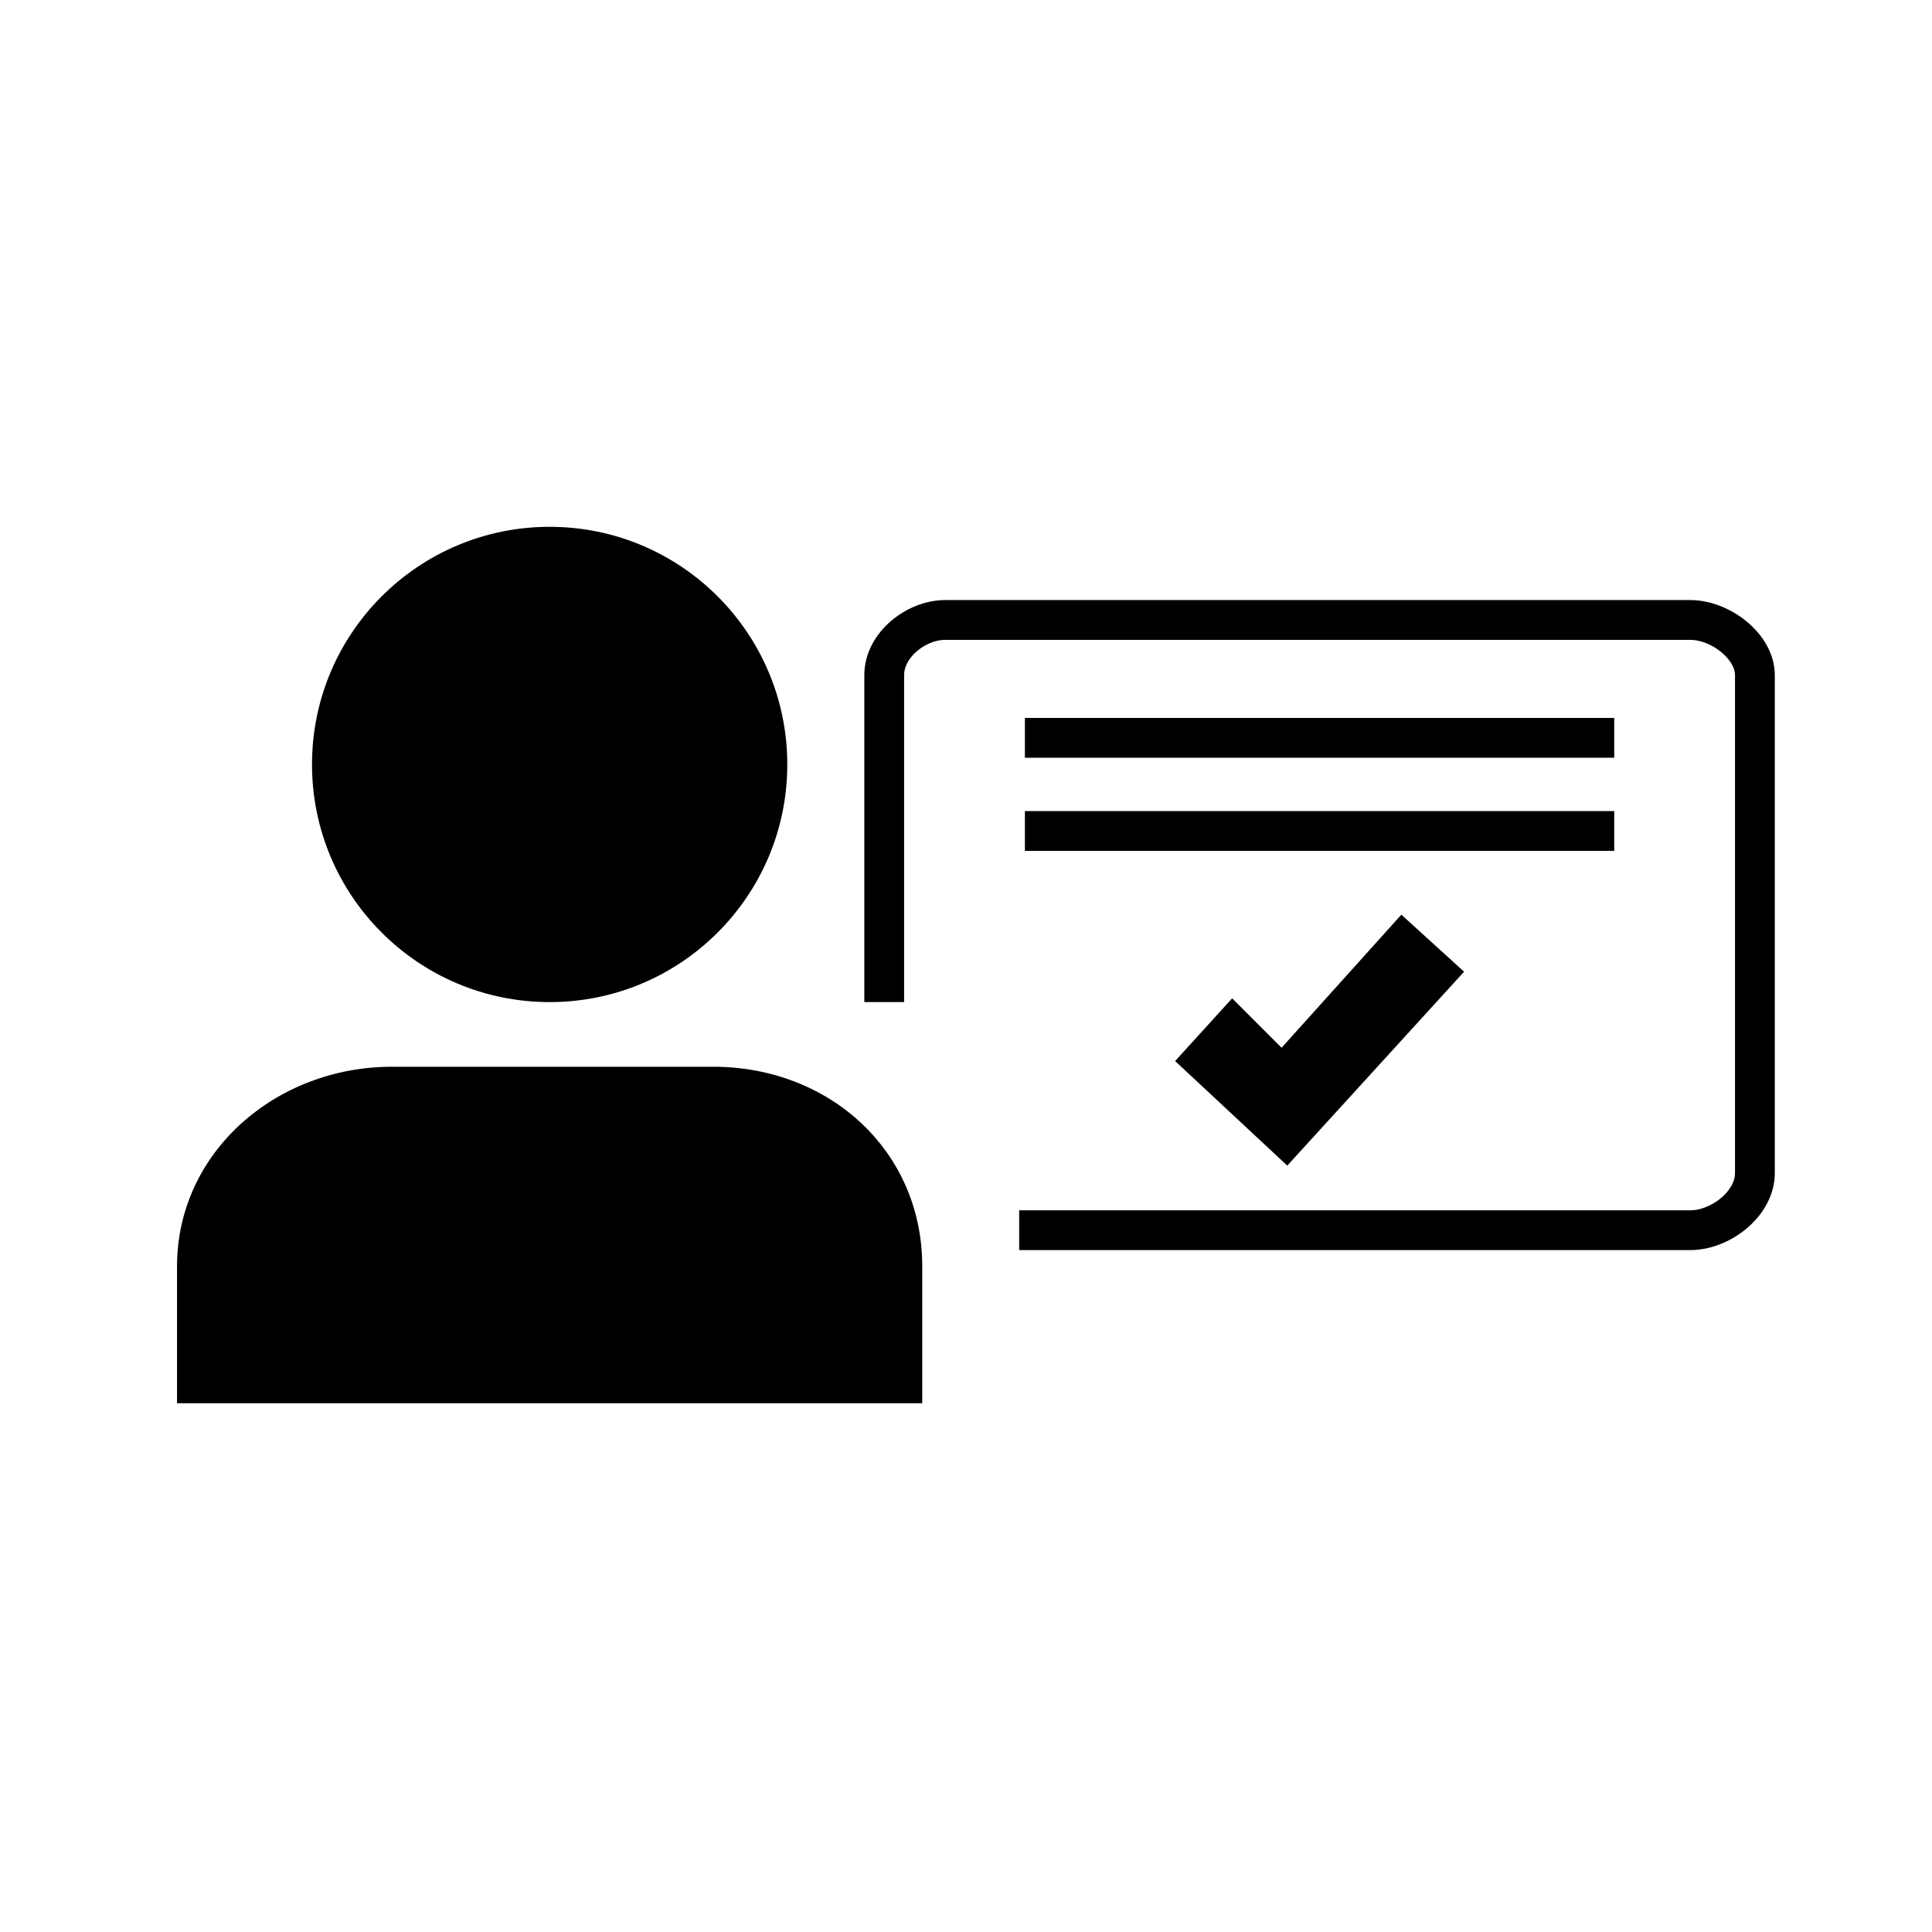 <?xml version="1.0" encoding="UTF-8"?>
<!-- Uploaded to: ICON Repo, www.svgrepo.com, Generator: ICON Repo Mixer Tools -->
<svg width="800px" height="800px" version="1.1" viewBox="144 144 512 512" xmlns="http://www.w3.org/2000/svg">
 <defs>
  <clipPath id="a">
   <path d="m229 159h422.9v461h-422.9z"/>
  </clipPath>
 </defs>
 <g clip-path="url(#a)">
  <path transform="matrix(5.038 0 0 5.038 148.09 148.09)" d="m45.7 51.9v-17.2c0-1.6 1.7-2.9 3.2-2.9h39.2c1.6 0 3.4 1.4 3.4 2.9v26.2c0 1.6-1.8 3-3.4 3h-35.3" fill="none" stroke="#000000" stroke-miterlimit="10" stroke-width="2.093"/>
 </g>
 <path d="m352.64 346.59c0 34.781-28.195 62.977-62.977 62.977s-62.977-28.195-62.977-62.977 28.195-62.977 62.977-62.977 62.977 28.195 62.977 62.977"/>
 <path d="m332.99 426.7h-85.145c-30.73 0-56.93 22.672-56.93 52.898v36.277h197.49v-36.273c0-30.734-24.688-52.902-55.418-52.902z"/>
 <path d="m485.14 452.9-29.723-27.711 15.113-16.625 13.102 13.102 31.738-35.27 16.625 15.117z"/>
 <path transform="matrix(5.038 0 0 5.038 148.09 148.09)" d="m53.1 38h31" fill="none" stroke="#000000" stroke-miterlimit="10" stroke-width="2.093"/>
 <path transform="matrix(5.038 0 0 5.038 148.09 148.09)" d="m53.1 42.9h31" fill="none" stroke="#000000" stroke-miterlimit="10" stroke-width="2.093"/>
</svg>